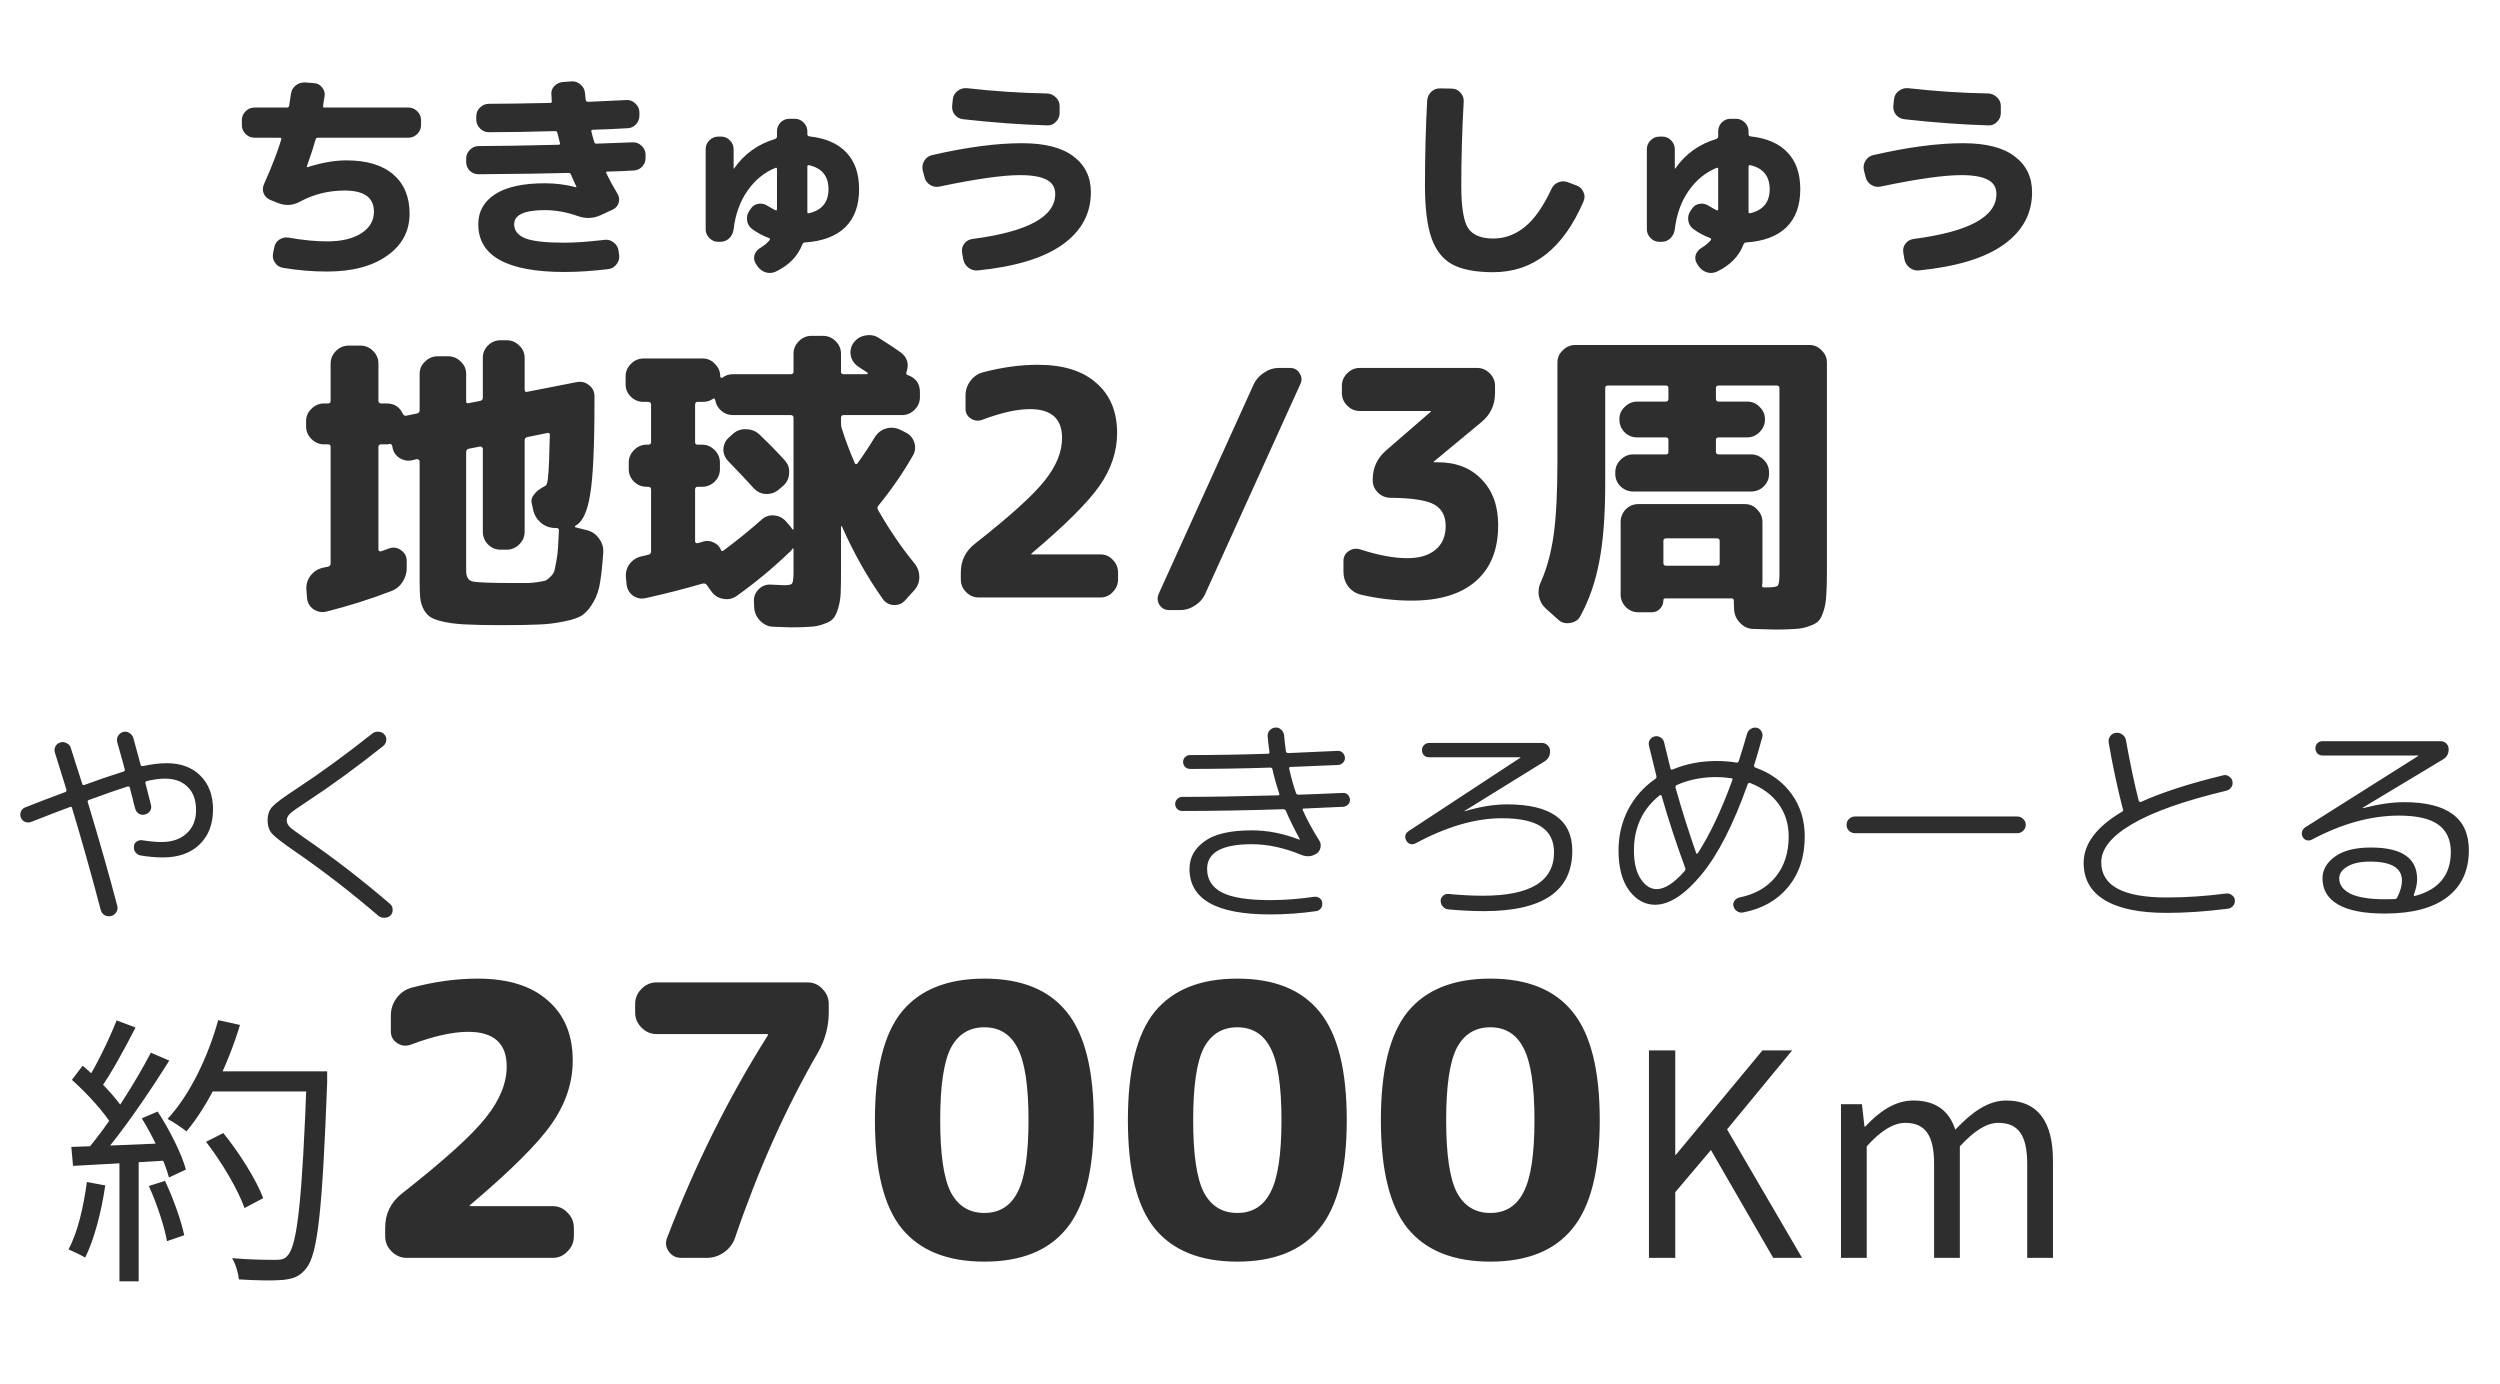 <svg width="159" height="88" viewBox="0 0 159 88" fill="none" xmlns="http://www.w3.org/2000/svg">
<path d="M20.608 28.26C20.301 28.26 20.035 28.147 19.808 27.92C19.581 27.693 19.468 27.427 19.468 27.12V26.78C19.468 26.473 19.581 26.213 19.808 26C20.035 25.773 20.301 25.66 20.608 25.66H20.868C20.975 25.66 21.028 25.6 21.028 25.48V23.12C21.028 22.813 21.141 22.547 21.368 22.32C21.595 22.093 21.861 21.98 22.168 21.98H22.928C23.235 21.98 23.501 22.093 23.728 22.32C23.955 22.547 24.068 22.813 24.068 23.12V25.48C24.068 25.6 24.128 25.66 24.248 25.66H24.588C25.068 25.66 25.408 25.873 25.608 26.3C25.661 26.407 25.735 26.453 25.828 26.44L26.508 26.3C26.628 26.273 26.688 26.207 26.688 26.1V23.78C26.688 23.473 26.801 23.213 27.028 23C27.255 22.773 27.521 22.66 27.828 22.66H28.508C28.815 22.66 29.081 22.773 29.308 23C29.535 23.213 29.648 23.473 29.648 23.78V25.52C29.648 25.627 29.701 25.667 29.808 25.64L30.528 25.5C30.648 25.473 30.708 25.407 30.708 25.3V22.76C30.708 22.453 30.815 22.193 31.028 21.98C31.255 21.753 31.521 21.64 31.828 21.64H32.228C32.535 21.64 32.801 21.753 33.028 21.98C33.255 22.193 33.368 22.453 33.368 22.76V24.78C33.368 24.9 33.421 24.947 33.528 24.92L36.688 24.3C36.981 24.247 37.241 24.313 37.468 24.5C37.695 24.673 37.808 24.907 37.808 25.2V25.64C37.808 28.453 37.715 30.4 37.528 31.48C37.355 32.56 37.041 33.213 36.588 33.44C36.575 33.453 36.568 33.473 36.568 33.5C36.568 33.513 36.581 33.527 36.608 33.54L37.328 33.72C37.648 33.8 37.901 33.973 38.088 34.24C38.288 34.493 38.381 34.787 38.368 35.12C38.315 35.907 38.248 36.54 38.168 37.02C38.101 37.487 37.961 37.907 37.748 38.28C37.535 38.653 37.308 38.927 37.068 39.1C36.841 39.273 36.448 39.413 35.888 39.52C35.328 39.64 34.775 39.707 34.228 39.72C33.681 39.747 32.881 39.76 31.828 39.76C30.975 39.76 30.295 39.747 29.788 39.72C29.281 39.707 28.815 39.66 28.388 39.58C27.975 39.5 27.668 39.407 27.468 39.3C27.281 39.207 27.115 39.04 26.968 38.8C26.835 38.56 26.755 38.307 26.728 38.04C26.701 37.787 26.688 37.427 26.688 36.96V29.34C26.688 29.3 26.668 29.267 26.628 29.24C26.588 29.2 26.548 29.187 26.508 29.2L26.188 29.28C25.895 29.333 25.621 29.273 25.368 29.1C25.128 28.927 24.988 28.687 24.948 28.38C24.921 28.26 24.855 28.213 24.748 28.24C24.735 28.24 24.708 28.247 24.668 28.26C24.628 28.26 24.601 28.26 24.588 28.26H24.248C24.128 28.26 24.068 28.313 24.068 28.42V34.94C24.068 35.047 24.128 35.087 24.248 35.06C24.368 35.02 24.535 34.96 24.748 34.88C25.015 34.787 25.261 34.82 25.488 34.98C25.728 35.14 25.855 35.36 25.868 35.64V36.04C25.881 36.387 25.795 36.707 25.608 37C25.435 37.28 25.188 37.48 24.868 37.6C23.548 38.107 22.175 38.54 20.748 38.9C20.455 38.967 20.181 38.913 19.928 38.74C19.688 38.567 19.555 38.333 19.528 38.04L19.488 37.52C19.461 37.2 19.541 36.907 19.728 36.64C19.928 36.373 20.181 36.2 20.488 36.12C20.528 36.107 20.588 36.093 20.668 36.08C20.761 36.067 20.828 36.053 20.868 36.04C20.975 36.013 21.028 35.94 21.028 35.82V28.42C21.028 28.313 20.975 28.26 20.868 28.26H20.608ZM29.648 28.76V36.3C29.648 36.687 29.781 36.913 30.048 36.98C30.315 37.047 31.208 37.08 32.728 37.08C33.128 37.08 33.408 37.08 33.568 37.08C33.741 37.08 33.955 37.06 34.208 37.02C34.461 36.98 34.628 36.947 34.708 36.92C34.788 36.88 34.895 36.793 35.028 36.66C35.161 36.527 35.241 36.4 35.268 36.28C35.295 36.147 35.335 35.94 35.388 35.66C35.441 35.38 35.475 35.113 35.488 34.86C35.501 34.593 35.521 34.22 35.548 33.74C35.548 33.633 35.495 33.58 35.388 33.58H35.268C34.935 33.567 34.641 33.453 34.388 33.24C34.135 33.013 33.975 32.74 33.908 32.42L33.808 31.96C33.781 31.8 33.821 31.647 33.928 31.5C34.035 31.353 34.135 31.247 34.228 31.18C34.335 31.1 34.495 31 34.708 30.88C34.788 30.827 34.841 30.6 34.868 30.2C34.908 29.8 34.941 28.953 34.968 27.66C34.968 27.553 34.915 27.513 34.808 27.54L33.528 27.8C33.421 27.827 33.368 27.893 33.368 28V33.82C33.368 34.127 33.255 34.393 33.028 34.62C32.801 34.847 32.535 34.96 32.228 34.96H31.828C31.521 34.96 31.255 34.847 31.028 34.62C30.815 34.393 30.708 34.127 30.708 33.82V28.54C30.708 28.5 30.688 28.467 30.648 28.44C30.608 28.4 30.568 28.387 30.528 28.4L29.808 28.54C29.701 28.567 29.648 28.64 29.648 28.76ZM40.928 25.56C40.621 25.56 40.355 25.453 40.128 25.24C39.901 25.013 39.788 24.747 39.788 24.44V23.94C39.788 23.633 39.901 23.367 40.128 23.14C40.355 22.913 40.621 22.8 40.928 22.8H44.688C44.995 22.8 45.255 22.913 45.468 23.14C45.695 23.367 45.808 23.633 45.808 23.94C45.808 23.967 45.821 23.993 45.848 24.02C45.888 24.033 45.921 24.033 45.948 24.02C46.135 23.873 46.355 23.8 46.608 23.8H50.288C50.408 23.8 50.468 23.747 50.468 23.64V22.5C50.468 22.193 50.581 21.927 50.808 21.7C51.035 21.473 51.301 21.36 51.608 21.36H52.348C52.655 21.36 52.921 21.473 53.148 21.7C53.375 21.927 53.488 22.193 53.488 22.5V23.64C53.488 23.747 53.541 23.8 53.648 23.8H55.128C55.155 23.8 55.175 23.787 55.188 23.76C55.201 23.733 55.195 23.713 55.168 23.7C54.955 23.553 54.761 23.427 54.588 23.32C54.335 23.147 54.175 22.913 54.108 22.62C54.055 22.313 54.115 22.04 54.288 21.8C54.475 21.547 54.721 21.393 55.028 21.34C55.348 21.273 55.641 21.327 55.908 21.5C56.561 21.913 57.015 22.213 57.268 22.4C57.708 22.72 57.835 23.147 57.648 23.68C57.621 23.773 57.655 23.833 57.748 23.86C58.255 24.047 58.508 24.407 58.508 24.94V25.26C58.508 25.567 58.395 25.833 58.168 26.06C57.941 26.287 57.675 26.4 57.368 26.4H53.648C53.541 26.4 53.488 26.46 53.488 26.58V26.9C53.488 27.047 53.501 27.153 53.528 27.22C53.755 27.953 54.035 28.7 54.368 29.46C54.381 29.487 54.401 29.507 54.428 29.52C54.468 29.52 54.501 29.507 54.528 29.48C54.915 28.947 55.281 28.393 55.628 27.82C55.801 27.54 56.035 27.353 56.328 27.26C56.635 27.167 56.935 27.187 57.228 27.32L57.588 27.5C57.868 27.633 58.055 27.847 58.148 28.14C58.241 28.42 58.215 28.693 58.068 28.96C57.455 30.04 56.715 31.113 55.848 32.18C55.795 32.247 55.795 32.333 55.848 32.44C56.581 33.72 57.355 34.853 58.168 35.84C58.368 36.093 58.468 36.38 58.468 36.7C58.468 37.02 58.361 37.3 58.148 37.54L57.588 38.16C57.388 38.387 57.141 38.493 56.848 38.48C56.555 38.467 56.321 38.34 56.148 38.1C55.148 36.687 54.281 35.147 53.548 33.48C53.535 33.467 53.521 33.46 53.508 33.46C53.495 33.46 53.488 33.473 53.488 33.5V36.26C53.488 36.873 53.481 37.353 53.468 37.7C53.455 38.047 53.401 38.373 53.308 38.68C53.215 39 53.108 39.22 52.988 39.34C52.881 39.473 52.688 39.587 52.408 39.68C52.141 39.787 51.855 39.847 51.548 39.86C51.241 39.887 50.815 39.9 50.268 39.9C50.201 39.9 49.835 39.887 49.168 39.86C48.848 39.847 48.575 39.72 48.348 39.48C48.121 39.253 47.995 38.98 47.968 38.66L47.948 38.24C47.935 37.947 48.035 37.693 48.248 37.48C48.461 37.267 48.715 37.167 49.008 37.18C49.541 37.207 49.821 37.22 49.848 37.22C50.141 37.22 50.315 37.187 50.368 37.12C50.435 37.04 50.468 36.8 50.468 36.4V34.92C50.468 34.893 50.455 34.88 50.428 34.88C50.415 34.88 50.401 34.887 50.388 34.9C50.348 34.993 50.288 35.067 50.208 35.12C49.155 36.133 48.028 37.067 46.828 37.92C46.561 38.093 46.275 38.147 45.968 38.08C45.675 38.027 45.435 37.873 45.248 37.62L44.948 37.2C44.895 37.12 44.801 37.093 44.668 37.12C43.575 37.44 42.375 37.747 41.068 38.04C40.775 38.107 40.501 38.053 40.248 37.88C40.008 37.693 39.875 37.447 39.848 37.14L39.808 36.72C39.781 36.4 39.861 36.113 40.048 35.86C40.248 35.607 40.501 35.447 40.808 35.38C40.901 35.367 41.041 35.333 41.228 35.28C41.348 35.253 41.408 35.187 41.408 35.08V31.14C41.408 31.02 41.348 30.96 41.228 30.96H41.128C40.821 30.96 40.555 30.853 40.328 30.64C40.101 30.413 39.988 30.147 39.988 29.84V29.42C39.988 29.113 40.101 28.847 40.328 28.62C40.555 28.393 40.821 28.28 41.128 28.28H41.228C41.348 28.28 41.408 28.227 41.408 28.12V25.74C41.408 25.62 41.348 25.56 41.228 25.56H40.928ZM44.208 31.14V34.4C44.208 34.52 44.261 34.567 44.368 34.54C44.408 34.527 44.468 34.513 44.548 34.5C44.628 34.473 44.688 34.453 44.728 34.44C44.955 34.373 45.175 34.393 45.388 34.5C45.601 34.593 45.755 34.747 45.848 34.96C45.875 35.053 45.928 35.073 46.008 35.02C46.901 34.353 47.708 33.7 48.428 33.06C48.655 32.847 48.921 32.753 49.228 32.78C49.535 32.807 49.788 32.933 49.988 33.16L50.268 33.48L50.388 33.66C50.401 33.673 50.415 33.68 50.428 33.68C50.455 33.68 50.468 33.667 50.468 33.64V26.58C50.468 26.46 50.408 26.4 50.288 26.4H46.608C46.328 26.4 46.081 26.307 45.868 26.12C45.655 25.933 45.528 25.707 45.488 25.44C45.461 25.347 45.415 25.32 45.348 25.36C45.175 25.493 44.955 25.56 44.688 25.56H44.368C44.261 25.56 44.208 25.62 44.208 25.74V28.12C44.208 28.227 44.261 28.28 44.368 28.28H44.648C44.955 28.28 45.221 28.393 45.448 28.62C45.675 28.847 45.788 29.113 45.788 29.42V29.84C45.788 30.147 45.675 30.413 45.448 30.64C45.221 30.853 44.955 30.96 44.648 30.96H44.368C44.261 30.96 44.208 31.02 44.208 31.14ZM47.908 31.02C47.575 30.647 47.041 30.08 46.308 29.32C46.095 29.093 45.995 28.833 46.008 28.54C46.035 28.233 46.161 27.987 46.388 27.8L46.628 27.58C46.881 27.367 47.168 27.273 47.488 27.3C47.821 27.313 48.101 27.433 48.328 27.66C48.981 28.287 49.508 28.827 49.908 29.28C50.121 29.507 50.215 29.78 50.188 30.1C50.175 30.42 50.048 30.687 49.808 30.9L49.528 31.14C49.288 31.34 49.008 31.433 48.688 31.42C48.381 31.393 48.121 31.26 47.908 31.02ZM62.248 38C61.941 38 61.675 37.887 61.448 37.66C61.221 37.433 61.108 37.167 61.108 36.86V36.4C61.108 35.653 61.408 35.047 62.008 34.58C64.248 32.82 65.728 31.48 66.448 30.56C67.181 29.64 67.548 28.74 67.548 27.86C67.548 26.633 66.868 26.02 65.508 26.02C64.681 26.02 63.668 26.247 62.468 26.7C62.215 26.793 61.975 26.767 61.748 26.62C61.521 26.473 61.408 26.267 61.408 26V25.16C61.408 24.813 61.508 24.507 61.708 24.24C61.908 23.96 62.175 23.773 62.508 23.68C63.721 23.36 64.888 23.2 66.008 23.2C67.621 23.2 68.861 23.587 69.728 24.36C70.608 25.12 71.048 26.18 71.048 27.54C71.048 28.713 70.675 29.833 69.928 30.9C69.195 31.953 67.755 33.387 65.608 35.2C65.595 35.213 65.588 35.227 65.588 35.24C65.588 35.253 65.595 35.26 65.608 35.26H69.988C70.295 35.26 70.555 35.373 70.768 35.6C70.995 35.827 71.108 36.093 71.108 36.4V36.86C71.108 37.167 70.995 37.433 70.768 37.66C70.555 37.887 70.295 38 69.988 38H62.248ZM74.356 38.8C74.089 38.8 73.882 38.687 73.736 38.46C73.603 38.233 73.589 38 73.696 37.76L79.736 24.44C79.882 24.133 80.103 23.887 80.396 23.7C80.689 23.5 81.002 23.4 81.336 23.4H82.036C82.316 23.4 82.522 23.513 82.656 23.74C82.802 23.967 82.816 24.2 82.696 24.44L76.656 37.76C76.522 38.067 76.309 38.313 76.016 38.5C75.722 38.7 75.403 38.8 75.056 38.8H74.356ZM86.484 26.14C86.177 26.14 85.911 26.027 85.684 25.8C85.457 25.573 85.344 25.307 85.344 25V24.54C85.344 24.233 85.457 23.967 85.684 23.74C85.911 23.513 86.177 23.4 86.484 23.4H93.944C94.251 23.4 94.517 23.513 94.744 23.74C94.971 23.967 95.084 24.233 95.084 24.54V25C95.084 25.76 94.791 26.38 94.204 26.86L91.184 29.36V29.38C91.184 29.393 91.191 29.4 91.204 29.4H91.444C92.604 29.4 93.531 29.76 94.224 30.48C94.931 31.2 95.284 32.173 95.284 33.4C95.284 34.947 94.811 36.133 93.864 36.96C92.918 37.787 91.558 38.2 89.784 38.2C88.718 38.2 87.638 38.073 86.544 37.82C86.224 37.74 85.957 37.567 85.744 37.3C85.544 37.02 85.444 36.707 85.444 36.36V35.68C85.444 35.413 85.551 35.207 85.764 35.06C85.991 34.9 86.237 34.86 86.504 34.94C87.651 35.313 88.651 35.5 89.504 35.5C90.278 35.5 90.877 35.32 91.304 34.96C91.731 34.6 91.944 34.1 91.944 33.46C91.944 32.807 91.698 32.347 91.204 32.08C90.711 31.813 89.791 31.673 88.444 31.66C88.138 31.66 87.871 31.553 87.644 31.34C87.418 31.113 87.304 30.847 87.304 30.54V30.5C87.304 29.753 87.591 29.133 88.164 28.64L91.004 26.18V26.16C91.004 26.147 90.998 26.14 90.984 26.14H86.484ZM99.092 39.4L98.332 38.72C98.092 38.507 97.939 38.24 97.872 37.92C97.819 37.587 97.865 37.273 98.012 36.98C98.385 36.14 98.652 35.153 98.812 34.02C98.972 32.887 99.052 31.327 99.052 29.34V23.06C99.052 22.753 99.165 22.493 99.392 22.28C99.619 22.053 99.885 21.94 100.192 21.94H115.072C115.379 21.94 115.639 22.053 115.852 22.28C116.079 22.493 116.192 22.753 116.192 23.06V36.4C116.192 37.013 116.179 37.493 116.152 37.84C116.139 38.187 116.085 38.513 115.992 38.82C115.899 39.127 115.792 39.347 115.672 39.48C115.552 39.613 115.352 39.727 115.072 39.82C114.792 39.927 114.492 39.987 114.172 40C113.865 40.027 113.432 40.04 112.872 40.04C112.752 40.04 112.292 40.027 111.492 40C111.172 39.987 110.899 39.86 110.672 39.62C110.445 39.393 110.319 39.12 110.292 38.8L110.272 38.4V38.22C110.272 38.113 110.225 38.06 110.132 38.06H105.912C105.832 38.06 105.792 38.1 105.792 38.18C105.792 38.393 105.719 38.573 105.572 38.72C105.439 38.867 105.265 38.94 105.052 38.94H104.192C103.885 38.94 103.619 38.827 103.392 38.6C103.179 38.373 103.072 38.107 103.072 37.8V33.2C103.072 32.893 103.179 32.627 103.392 32.4C103.619 32.173 103.885 32.06 104.192 32.06H110.972C111.279 32.06 111.539 32.173 111.752 32.4C111.979 32.627 112.092 32.893 112.092 33.2V36.94C112.092 37.06 112.085 37.147 112.072 37.2C112.045 37.307 112.085 37.36 112.192 37.36H112.352C112.739 37.36 112.972 37.327 113.052 37.26C113.132 37.18 113.172 36.947 113.172 36.56V24.68C113.172 24.573 113.112 24.52 112.992 24.52H109.312C109.192 24.52 109.132 24.573 109.132 24.68V25.36C109.132 25.48 109.192 25.54 109.312 25.54H111.112C111.432 25.54 111.699 25.653 111.912 25.88C112.139 26.093 112.252 26.36 112.252 26.68C112.252 26.987 112.139 27.253 111.912 27.48C111.685 27.707 111.419 27.82 111.112 27.82H109.312C109.192 27.82 109.132 27.873 109.132 27.98V28.74C109.132 28.847 109.192 28.9 109.312 28.9H111.372C111.679 28.9 111.945 29.013 112.172 29.24C112.399 29.467 112.512 29.733 112.512 30.04V30.14C112.512 30.447 112.399 30.713 112.172 30.94C111.945 31.153 111.679 31.26 111.372 31.26H103.872C103.565 31.26 103.299 31.153 103.072 30.94C102.845 30.713 102.732 30.447 102.732 30.14V30.04C102.732 29.733 102.845 29.467 103.072 29.24C103.299 29.013 103.565 28.9 103.872 28.9H105.952C106.059 28.9 106.112 28.847 106.112 28.74V27.98C106.112 27.873 106.059 27.82 105.952 27.82H104.132C103.812 27.82 103.539 27.707 103.312 27.48C103.099 27.253 102.992 26.98 102.992 26.66C102.992 26.353 103.105 26.093 103.332 25.88C103.559 25.653 103.825 25.54 104.132 25.54H105.952C106.059 25.54 106.112 25.48 106.112 25.36V24.68C106.112 24.573 106.059 24.52 105.952 24.52H102.252C102.145 24.52 102.092 24.573 102.092 24.68V30.76C102.092 32.773 101.965 34.427 101.712 35.72C101.472 37 101.072 38.153 100.512 39.18C100.379 39.433 100.159 39.58 99.852 39.62C99.559 39.673 99.305 39.6 99.092 39.4ZM109.372 35.82V34.4C109.372 34.293 109.312 34.24 109.192 34.24H105.972C105.852 34.24 105.792 34.293 105.792 34.4V35.82C105.792 35.927 105.852 35.98 105.972 35.98H109.192C109.312 35.98 109.372 35.927 109.372 35.82Z" fill="#2E2E2E"/>
<path d="M13.104 72.62L14.202 72.062C15.228 73.322 16.308 75.05 16.74 76.202L15.552 76.832C15.156 75.698 14.112 73.916 13.104 72.62ZM13.212 68.138H20.052V69.416H13.212V68.138ZM19.512 68.138H20.808C20.808 68.138 20.808 68.66 20.808 68.84C20.502 76.958 20.214 79.766 19.476 80.666C19.062 81.188 18.666 81.332 17.982 81.404C17.37 81.458 16.272 81.44 15.192 81.368C15.156 80.972 14.994 80.396 14.76 80.018C15.948 80.126 17.064 80.126 17.514 80.126C17.874 80.126 18.108 80.09 18.288 79.856C18.918 79.208 19.224 76.22 19.512 68.444V68.138ZM13.878 64.88L15.264 65.186C14.472 67.796 13.23 70.316 11.862 71.954C11.592 71.738 10.998 71.342 10.656 71.162C12.06 69.65 13.212 67.274 13.878 64.88ZM7.416 64.898L8.622 65.348C7.938 66.68 7.074 68.282 6.372 69.254L5.436 68.858C6.12 67.814 6.948 66.086 7.416 64.898ZM9.594 66.95L10.764 67.454C9.504 69.47 7.74 72.062 6.372 73.61L5.508 73.16C6.894 71.558 8.604 68.858 9.594 66.95ZM4.572 68.678L5.256 67.778C6.264 68.624 7.398 69.812 7.884 70.604L7.164 71.63C6.678 70.784 5.544 69.542 4.572 68.678ZM9.018 71.126L10.026 70.694C10.782 71.846 11.556 73.394 11.826 74.384L10.746 74.888C10.476 73.88 9.756 72.314 9.018 71.126ZM4.536 72.944C6.156 72.89 8.55 72.8 10.926 72.692V73.79C8.64 73.934 6.354 74.06 4.644 74.15L4.536 72.944ZM9.468 75.428L10.494 75.104C11.016 76.202 11.52 77.624 11.718 78.56L10.62 78.938C10.458 78.002 9.972 76.544 9.468 75.428ZM5.526 75.176L6.696 75.392C6.444 77.084 5.994 78.83 5.418 79.982C5.184 79.838 4.644 79.586 4.356 79.46C4.95 78.362 5.31 76.76 5.526 75.176ZM7.596 73.466H8.82V81.494H7.596V73.466ZM25.866 80C25.498 80 25.178 79.864 24.906 79.592C24.634 79.32 24.498 79 24.498 78.632V78.08C24.498 77.184 24.858 76.456 25.578 75.896C28.266 73.784 30.042 72.176 30.906 71.072C31.786 69.968 32.226 68.888 32.226 67.832C32.226 66.36 31.41 65.624 29.778 65.624C28.786 65.624 27.57 65.896 26.13 66.44C25.826 66.552 25.538 66.52 25.266 66.344C24.994 66.168 24.858 65.92 24.858 65.6V64.592C24.858 64.176 24.978 63.808 25.218 63.488C25.458 63.152 25.778 62.928 26.178 62.816C27.634 62.432 29.034 62.24 30.378 62.24C32.314 62.24 33.802 62.704 34.842 63.632C35.898 64.544 36.426 65.816 36.426 67.448C36.426 68.856 35.978 70.2 35.082 71.48C34.202 72.744 32.474 74.464 29.898 76.64C29.882 76.656 29.874 76.672 29.874 76.688C29.874 76.704 29.882 76.712 29.898 76.712H35.154C35.522 76.712 35.834 76.848 36.09 77.12C36.362 77.392 36.498 77.712 36.498 78.08V78.632C36.498 79 36.362 79.32 36.09 79.592C35.834 79.864 35.522 80 35.154 80H25.866ZM41.764 65.768C41.395 65.768 41.075 65.632 40.803 65.36C40.532 65.088 40.395 64.768 40.395 64.4V63.848C40.395 63.48 40.532 63.16 40.803 62.888C41.075 62.616 41.395 62.48 41.764 62.48H51.364C51.731 62.48 52.044 62.616 52.3 62.888C52.572 63.16 52.708 63.48 52.708 63.848V64.4C52.708 65.28 52.483 66.12 52.035 66.92C49.987 70.456 48.227 74.384 46.755 78.704C46.627 79.088 46.396 79.4 46.06 79.64C45.724 79.88 45.356 80 44.956 80H43.324C42.987 80 42.724 79.864 42.532 79.592C42.34 79.32 42.307 79.024 42.435 78.704C44.212 74.08 46.331 69.816 48.795 65.912C48.828 65.88 48.843 65.848 48.843 65.816C48.843 65.784 48.828 65.768 48.795 65.768H41.764ZM64.717 66.656C64.269 65.776 63.565 65.336 62.605 65.336C61.645 65.336 60.933 65.776 60.469 66.656C60.021 67.536 59.797 69.064 59.797 71.24C59.797 73.416 60.021 74.944 60.469 75.824C60.933 76.704 61.645 77.144 62.605 77.144C63.565 77.144 64.269 76.704 64.717 75.824C65.181 74.944 65.413 73.416 65.413 71.24C65.413 69.064 65.181 67.536 64.717 66.656ZM67.837 78.128C66.701 79.536 64.957 80.24 62.605 80.24C60.253 80.24 58.501 79.536 57.349 78.128C56.213 76.72 55.645 74.424 55.645 71.24C55.645 68.056 56.213 65.76 57.349 64.352C58.501 62.944 60.253 62.24 62.605 62.24C64.957 62.24 66.701 62.944 67.837 64.352C68.989 65.76 69.565 68.056 69.565 71.24C69.565 74.424 68.989 76.72 67.837 78.128ZM80.806 66.656C80.358 65.776 79.654 65.336 78.694 65.336C77.734 65.336 77.022 65.776 76.558 66.656C76.11 67.536 75.886 69.064 75.886 71.24C75.886 73.416 76.11 74.944 76.558 75.824C77.022 76.704 77.734 77.144 78.694 77.144C79.654 77.144 80.358 76.704 80.806 75.824C81.27 74.944 81.502 73.416 81.502 71.24C81.502 69.064 81.27 67.536 80.806 66.656ZM83.926 78.128C82.79 79.536 81.046 80.24 78.694 80.24C76.342 80.24 74.59 79.536 73.438 78.128C72.302 76.72 71.734 74.424 71.734 71.24C71.734 68.056 72.302 65.76 73.438 64.352C74.59 62.944 76.342 62.24 78.694 62.24C81.046 62.24 82.79 62.944 83.926 64.352C85.078 65.76 85.654 68.056 85.654 71.24C85.654 74.424 85.078 76.72 83.926 78.128ZM96.896 66.656C96.448 65.776 95.744 65.336 94.784 65.336C93.824 65.336 93.112 65.776 92.648 66.656C92.2 67.536 91.976 69.064 91.976 71.24C91.976 73.416 92.2 74.944 92.648 75.824C93.112 76.704 93.824 77.144 94.784 77.144C95.744 77.144 96.448 76.704 96.896 75.824C97.36 74.944 97.592 73.416 97.592 71.24C97.592 69.064 97.36 67.536 96.896 66.656ZM100.016 78.128C98.88 79.536 97.136 80.24 94.784 80.24C92.432 80.24 90.68 79.536 89.528 78.128C88.392 76.72 87.824 74.424 87.824 71.24C87.824 68.056 88.392 65.76 89.528 64.352C90.68 62.944 92.432 62.24 94.784 62.24C97.136 62.24 98.88 62.944 100.016 64.352C101.168 65.76 101.744 68.056 101.744 71.24C101.744 74.424 101.168 76.72 100.016 78.128ZM104.873 80V66.806H106.547V73.448H106.583L112.091 66.806H113.981L109.841 71.828L114.611 80H112.775L108.815 73.142L106.547 75.824V80H104.873ZM117.086 80V70.226H118.418L118.58 71.648H118.634C119.48 70.73 120.506 69.992 121.676 69.992C123.17 69.992 123.98 70.694 124.358 71.846C125.384 70.766 126.41 69.992 127.598 69.992C129.596 69.992 130.568 71.324 130.568 73.808V80H128.93V74.024C128.93 72.188 128.354 71.414 127.094 71.414C126.338 71.414 125.564 71.918 124.646 72.908V80H123.008V74.024C123.008 72.188 122.432 71.414 121.172 71.414C120.434 71.414 119.606 71.918 118.724 72.908V80H117.086Z" fill="#2E2E2E"/>
<path d="M94.968 17.312C93.857 17.312 92.994 17.149 92.378 16.822C91.771 16.495 91.328 15.94 91.048 15.156C90.768 14.363 90.628 13.247 90.628 11.81C90.628 9.915 90.675 8.109 90.768 6.392C90.787 6.168 90.875 5.981 91.034 5.832C91.193 5.683 91.384 5.613 91.608 5.622L92.35 5.636C92.565 5.645 92.742 5.729 92.882 5.888C93.031 6.047 93.101 6.233 93.092 6.448C92.989 8.277 92.938 10.065 92.938 11.81C92.938 13.163 93.083 14.064 93.372 14.512C93.671 14.951 94.203 15.17 94.968 15.17C95.705 15.17 96.377 14.923 96.984 14.428C97.591 13.933 98.151 13.135 98.664 12.034C98.757 11.829 98.902 11.684 99.098 11.6C99.303 11.516 99.509 11.511 99.714 11.586L100.26 11.796C100.475 11.871 100.624 12.011 100.708 12.216C100.801 12.412 100.801 12.613 100.708 12.818C99.42 15.814 97.507 17.312 94.968 17.312ZM111.32 13.56C112.141 13.364 112.552 12.855 112.552 12.034C112.552 11.213 112.146 10.704 111.334 10.508C111.25 10.489 111.208 10.517 111.208 10.592V13.35V13.476C111.208 13.551 111.245 13.579 111.32 13.56ZM105.538 15.38C105.323 15.38 105.137 15.301 104.978 15.142C104.819 14.983 104.74 14.797 104.74 14.582V9.486C104.74 9.271 104.819 9.085 104.978 8.926C105.137 8.767 105.323 8.688 105.538 8.688H105.734C105.949 8.688 106.131 8.767 106.28 8.926C106.439 9.085 106.518 9.271 106.518 9.486V10.718L106.532 10.732L106.546 10.718C107.19 9.794 108.058 9.169 109.15 8.842C109.234 8.805 109.276 8.753 109.276 8.688V8.352C109.276 8.137 109.351 7.951 109.5 7.792C109.659 7.633 109.845 7.554 110.06 7.554H110.41C110.625 7.554 110.811 7.633 110.97 7.792C111.129 7.951 111.208 8.137 111.208 8.352V8.548C111.208 8.613 111.25 8.655 111.334 8.674C112.37 8.786 113.154 9.127 113.686 9.696C114.227 10.256 114.498 11.035 114.498 12.034C114.498 13.07 114.204 13.877 113.616 14.456C113.028 15.025 112.169 15.347 111.04 15.422C110.975 15.422 110.923 15.464 110.886 15.548C110.597 16.304 110.027 16.883 109.178 17.284C108.963 17.377 108.749 17.387 108.534 17.312C108.319 17.237 108.147 17.102 108.016 16.906L107.918 16.752C107.815 16.575 107.792 16.393 107.848 16.206C107.913 16.019 108.039 15.87 108.226 15.758C108.45 15.627 108.641 15.469 108.8 15.282C108.847 15.217 108.837 15.17 108.772 15.142C108.371 14.993 108.007 14.797 107.68 14.554C107.503 14.414 107.4 14.232 107.372 14.008C107.344 13.775 107.4 13.565 107.54 13.378L107.624 13.252C107.745 13.084 107.909 12.986 108.114 12.958C108.319 12.93 108.511 12.977 108.688 13.098C108.875 13.21 109.033 13.299 109.164 13.364C109.239 13.401 109.276 13.378 109.276 13.294V10.746C109.276 10.681 109.243 10.657 109.178 10.676C108.469 10.965 107.876 11.451 107.4 12.132C106.924 12.813 106.63 13.63 106.518 14.582C106.49 14.806 106.397 14.997 106.238 15.156C106.079 15.305 105.893 15.38 105.678 15.38H105.538ZM118.656 11.264L118.544 10.83C118.497 10.615 118.53 10.415 118.642 10.228C118.763 10.032 118.931 9.911 119.146 9.864C121.33 9.36 123.234 9.108 124.858 9.108C126.314 9.108 127.406 9.388 128.134 9.948C128.871 10.499 129.24 11.259 129.24 12.23C129.24 13.583 128.643 14.689 127.448 15.548C126.253 16.407 124.452 16.957 122.044 17.2C121.82 17.219 121.619 17.158 121.442 17.018C121.274 16.887 121.167 16.71 121.12 16.486L121.05 16.066C121.013 15.851 121.059 15.66 121.19 15.492C121.321 15.324 121.493 15.226 121.708 15.198C125.217 14.741 126.972 13.789 126.972 12.342C126.972 11.922 126.79 11.619 126.426 11.432C126.062 11.236 125.497 11.138 124.732 11.138C123.631 11.138 121.923 11.381 119.608 11.866C119.393 11.913 119.193 11.875 119.006 11.754C118.819 11.633 118.703 11.469 118.656 11.264ZM121.358 5.608C123.094 5.804 124.793 5.916 126.454 5.944C126.669 5.953 126.855 6.037 127.014 6.196C127.173 6.345 127.252 6.527 127.252 6.742V7.19C127.252 7.405 127.173 7.591 127.014 7.75C126.865 7.909 126.683 7.983 126.468 7.974C124.797 7.927 123.01 7.797 121.106 7.582C120.891 7.554 120.714 7.456 120.574 7.288C120.443 7.111 120.392 6.915 120.42 6.7L120.462 6.294C120.49 6.079 120.593 5.907 120.77 5.776C120.947 5.645 121.143 5.589 121.358 5.608Z" fill="#2E2E2E"/>
<path d="M75.19 51.578C75.069 51.578 74.961 51.536 74.868 51.452C74.784 51.359 74.742 51.251 74.742 51.13C74.742 51.009 74.784 50.906 74.868 50.822C74.961 50.729 75.069 50.682 75.19 50.682C76.861 50.682 78.891 50.649 81.28 50.584C81.355 50.584 81.383 50.551 81.364 50.486C81.159 49.861 81.014 49.343 80.93 48.932C80.911 48.857 80.865 48.82 80.79 48.82C79.054 48.876 77.355 48.904 75.694 48.904C75.573 48.904 75.465 48.862 75.372 48.778C75.288 48.694 75.246 48.587 75.246 48.456C75.246 48.335 75.288 48.232 75.372 48.148C75.465 48.064 75.573 48.022 75.694 48.022C77.309 48.022 78.956 47.994 80.636 47.938C80.72 47.938 80.753 47.896 80.734 47.812C80.678 47.401 80.641 47.07 80.622 46.818C80.613 46.678 80.655 46.557 80.748 46.454C80.851 46.342 80.972 46.281 81.112 46.272C81.261 46.263 81.387 46.309 81.49 46.412C81.593 46.505 81.653 46.627 81.672 46.776C81.691 47.037 81.728 47.373 81.784 47.784C81.803 47.859 81.854 47.896 81.938 47.896C83.319 47.84 84.36 47.793 85.06 47.756C85.191 47.747 85.298 47.784 85.382 47.868C85.475 47.952 85.527 48.055 85.536 48.176C85.545 48.297 85.508 48.405 85.424 48.498C85.34 48.591 85.237 48.643 85.116 48.652L82.092 48.778C82.008 48.778 81.975 48.815 81.994 48.89C82.115 49.45 82.26 49.968 82.428 50.444C82.456 50.509 82.507 50.542 82.582 50.542C83.217 50.523 84.159 50.486 85.41 50.43C85.531 50.421 85.634 50.458 85.718 50.542C85.802 50.626 85.849 50.729 85.858 50.85C85.867 50.971 85.825 51.079 85.732 51.172C85.648 51.256 85.541 51.303 85.41 51.312C84.309 51.368 83.483 51.405 82.932 51.424C82.848 51.424 82.825 51.461 82.862 51.536C83.151 52.18 83.501 52.824 83.912 53.468C83.996 53.599 84.019 53.743 83.982 53.902C83.954 54.061 83.875 54.187 83.744 54.28C83.436 54.485 83.105 54.513 82.75 54.364C81.667 53.916 80.622 53.692 79.614 53.692C77.719 53.692 76.772 54.215 76.772 55.26C76.772 55.932 77.085 56.431 77.71 56.758C78.345 57.085 79.367 57.248 80.776 57.248C81.663 57.248 82.596 57.178 83.576 57.038C83.707 57.019 83.823 57.047 83.926 57.122C84.029 57.197 84.085 57.295 84.094 57.416C84.113 57.547 84.085 57.663 84.01 57.766C83.935 57.869 83.837 57.929 83.716 57.948C82.745 58.088 81.765 58.158 80.776 58.158C77.36 58.158 75.652 57.192 75.652 55.26C75.652 54.551 75.969 53.967 76.604 53.51C77.239 53.043 78.242 52.81 79.614 52.81C80.613 52.81 81.616 53.006 82.624 53.398H82.666V53.37C82.311 52.717 82.017 52.119 81.784 51.578C81.756 51.503 81.695 51.466 81.602 51.466C79.306 51.541 77.169 51.578 75.19 51.578ZM90.03 53.636C89.927 53.692 89.815 53.706 89.694 53.678C89.582 53.641 89.498 53.571 89.442 53.468C89.311 53.216 89.363 53.011 89.596 52.852L96.694 48.19C96.703 48.19 96.708 48.185 96.708 48.176L96.694 48.162H90.884C90.753 48.162 90.646 48.12 90.562 48.036C90.478 47.943 90.436 47.835 90.436 47.714C90.436 47.583 90.478 47.476 90.562 47.392C90.655 47.299 90.763 47.252 90.884 47.252H98.08C98.211 47.252 98.323 47.299 98.416 47.392C98.519 47.485 98.575 47.597 98.584 47.728C98.603 48.045 98.477 48.283 98.206 48.442L93.138 51.578V51.592H93.166C94.127 51.303 95.023 51.158 95.854 51.158C98.617 51.158 99.998 52.143 99.998 54.112C99.998 56.669 98.127 57.948 94.384 57.948C93.675 57.948 92.919 57.911 92.116 57.836C91.976 57.827 91.859 57.766 91.766 57.654C91.673 57.551 91.626 57.43 91.626 57.29C91.626 57.159 91.677 57.052 91.78 56.968C91.883 56.875 91.999 56.837 92.13 56.856C92.923 56.931 93.651 56.968 94.314 56.968C97.329 56.968 98.836 56.049 98.836 54.21C98.836 53.482 98.57 52.941 98.038 52.586C97.506 52.222 96.666 52.04 95.518 52.04C93.838 52.04 92.009 52.572 90.03 53.636ZM105.556 50.584C104.464 51.452 103.918 52.623 103.918 54.098C103.918 54.863 104.063 55.465 104.352 55.904C104.641 56.333 104.977 56.548 105.36 56.548C105.883 56.548 106.48 56.161 107.152 55.386C107.199 55.321 107.208 55.26 107.18 55.204V55.19C107.171 55.181 107.166 55.171 107.166 55.162C106.606 53.641 106.111 52.129 105.682 50.626C105.673 50.598 105.654 50.579 105.626 50.57C105.598 50.561 105.575 50.565 105.556 50.584ZM109.14 49.422C108.235 49.422 107.404 49.59 106.648 49.926C106.573 49.963 106.545 50.019 106.564 50.094C106.965 51.522 107.404 52.913 107.88 54.266C107.889 54.285 107.903 54.294 107.922 54.294C107.95 54.294 107.969 54.285 107.978 54.266C108.753 53.071 109.485 51.522 110.176 49.618C110.213 49.553 110.185 49.511 110.092 49.492C109.747 49.445 109.429 49.422 109.14 49.422ZM105.262 57.542C104.618 57.542 104.067 57.239 103.61 56.632C103.162 56.016 102.938 55.171 102.938 54.098C102.938 53.155 103.139 52.292 103.54 51.508C103.951 50.715 104.525 50.061 105.262 49.548C105.337 49.501 105.365 49.436 105.346 49.352C105.215 48.839 105.057 48.19 104.87 47.406C104.842 47.275 104.865 47.154 104.94 47.042C105.015 46.93 105.117 46.86 105.248 46.832C105.379 46.804 105.5 46.827 105.612 46.902C105.733 46.977 105.808 47.079 105.836 47.21C105.901 47.49 106.037 48.045 106.242 48.876C106.261 48.951 106.312 48.969 106.396 48.932C107.255 48.577 108.169 48.4 109.14 48.4C109.616 48.4 110.045 48.433 110.428 48.498C110.503 48.517 110.554 48.489 110.582 48.414C110.806 47.714 110.983 47.131 111.114 46.664C111.151 46.533 111.231 46.431 111.352 46.356C111.473 46.281 111.599 46.258 111.73 46.286C111.861 46.314 111.959 46.389 112.024 46.51C112.099 46.631 112.117 46.757 112.08 46.888C111.893 47.569 111.721 48.162 111.562 48.666C111.543 48.731 111.571 48.783 111.646 48.82C112.635 49.175 113.405 49.739 113.956 50.514C114.507 51.279 114.782 52.175 114.782 53.202C114.782 54.481 114.432 55.549 113.732 56.408C113.032 57.257 112.075 57.799 110.862 58.032C110.722 58.06 110.591 58.032 110.47 57.948C110.358 57.873 110.283 57.766 110.246 57.626C110.218 57.505 110.241 57.393 110.316 57.29C110.391 57.178 110.493 57.108 110.624 57.08C111.613 56.884 112.383 56.445 112.934 55.764C113.485 55.083 113.76 54.229 113.76 53.202C113.76 52.409 113.545 51.718 113.116 51.13C112.687 50.542 112.085 50.099 111.31 49.8C111.245 49.772 111.193 49.795 111.156 49.87C110.241 52.446 109.257 54.369 108.202 55.638C107.147 56.907 106.167 57.542 105.262 57.542ZM117.988 52.992C117.839 52.992 117.708 52.941 117.596 52.838C117.493 52.735 117.442 52.609 117.442 52.46C117.442 52.311 117.493 52.185 117.596 52.082C117.708 51.979 117.839 51.928 117.988 51.928H128.292C128.441 51.928 128.567 51.979 128.67 52.082C128.782 52.185 128.838 52.311 128.838 52.46C128.838 52.609 128.782 52.735 128.67 52.838C128.567 52.941 128.441 52.992 128.292 52.992H117.988ZM137.798 58.06C136.071 58.06 134.76 57.789 133.864 57.248C132.968 56.707 132.52 55.918 132.52 54.882C132.52 53.669 133.337 52.581 134.97 51.62C135.035 51.592 135.049 51.531 135.012 51.438C135.012 51.429 135.012 51.424 135.012 51.424L134.998 51.396C134.662 50.089 134.368 48.708 134.116 47.252C134.088 47.093 134.116 46.953 134.2 46.832C134.293 46.701 134.415 46.627 134.564 46.608C134.723 46.589 134.863 46.627 134.984 46.72C135.105 46.804 135.18 46.921 135.208 47.07C135.469 48.526 135.74 49.809 136.02 50.92C136.029 50.948 136.048 50.971 136.076 50.99C136.104 51.009 136.132 51.013 136.16 51.004C137.495 50.397 139.24 49.833 141.396 49.31C141.527 49.273 141.648 49.296 141.76 49.38C141.881 49.455 141.956 49.557 141.984 49.688C142.012 49.828 141.989 49.954 141.914 50.066C141.839 50.178 141.732 50.253 141.592 50.29C138.932 50.925 136.939 51.629 135.614 52.404C134.298 53.169 133.64 53.981 133.64 54.84C133.64 56.333 135.026 57.08 137.798 57.08C139.011 57.08 140.271 56.996 141.578 56.828C141.709 56.809 141.83 56.842 141.942 56.926C142.063 57.01 142.129 57.117 142.138 57.248C142.147 57.388 142.11 57.509 142.026 57.612C141.942 57.715 141.83 57.775 141.69 57.794C140.299 57.971 139.002 58.06 137.798 58.06ZM152.47 57.066C152.666 56.674 152.764 56.319 152.764 56.002C152.764 55.199 152.087 54.798 150.734 54.798C150.109 54.798 149.623 54.905 149.278 55.12C148.942 55.325 148.774 55.573 148.774 55.862C148.774 56.273 149.012 56.599 149.488 56.842C149.973 57.075 150.701 57.192 151.672 57.192C151.961 57.192 152.171 57.187 152.302 57.178C152.386 57.178 152.442 57.141 152.47 57.066ZM147.038 53.398C146.935 53.454 146.823 53.468 146.702 53.44C146.59 53.403 146.506 53.333 146.45 53.23C146.394 53.127 146.38 53.015 146.408 52.894C146.445 52.773 146.515 52.679 146.618 52.614L153.8 48.078C153.809 48.078 153.814 48.073 153.814 48.064L153.8 48.05H147.71C147.589 48.05 147.481 48.008 147.388 47.924C147.304 47.831 147.262 47.719 147.262 47.588C147.262 47.457 147.304 47.35 147.388 47.266C147.472 47.182 147.579 47.14 147.71 47.14H155.242C155.373 47.14 155.485 47.187 155.578 47.28C155.671 47.373 155.723 47.481 155.732 47.602C155.751 47.919 155.629 48.153 155.368 48.302L150.272 51.368V51.396H150.3C151.271 51.144 152.139 51.018 152.904 51.018C155.648 51.018 157.02 52.035 157.02 54.07C157.02 55.367 156.558 56.366 155.634 57.066C154.719 57.757 153.399 58.102 151.672 58.102C150.356 58.102 149.367 57.911 148.704 57.528C148.041 57.145 147.71 56.59 147.71 55.862C147.71 55.321 147.976 54.859 148.508 54.476C149.04 54.093 149.801 53.902 150.79 53.902C152.75 53.902 153.73 54.574 153.73 55.918C153.73 56.207 153.66 56.534 153.52 56.898C153.511 56.917 153.515 56.94 153.534 56.968C153.553 56.987 153.571 56.991 153.59 56.982C155.111 56.581 155.872 55.647 155.872 54.182C155.872 53.407 155.606 52.829 155.074 52.446C154.542 52.063 153.711 51.872 152.582 51.872C150.799 51.872 148.951 52.381 147.038 53.398Z" fill="#2E2E2E"/>
<path d="M1.97 52.278C1.839 52.325 1.709 52.32 1.578 52.264C1.457 52.208 1.373 52.119 1.326 51.998C1.279 51.867 1.279 51.741 1.326 51.62C1.382 51.489 1.471 51.401 1.592 51.354C2.367 51.046 3.221 50.719 4.154 50.374C4.219 50.346 4.243 50.295 4.224 50.22C3.953 49.343 3.711 48.563 3.496 47.882C3.449 47.742 3.459 47.607 3.524 47.476C3.589 47.345 3.692 47.261 3.832 47.224C3.972 47.177 4.107 47.191 4.238 47.266C4.378 47.331 4.467 47.434 4.504 47.574C4.588 47.826 4.709 48.209 4.868 48.722C5.027 49.226 5.148 49.604 5.232 49.856C5.251 49.921 5.293 49.945 5.358 49.926C6.133 49.637 6.963 49.352 7.85 49.072C7.925 49.053 7.953 49.002 7.934 48.918C7.878 48.703 7.794 48.4 7.682 48.008C7.57 47.616 7.495 47.35 7.458 47.21C7.421 47.07 7.435 46.939 7.5 46.818C7.575 46.687 7.682 46.599 7.822 46.552C7.962 46.515 8.093 46.533 8.214 46.608C8.345 46.683 8.433 46.79 8.48 46.93C8.583 47.303 8.737 47.873 8.942 48.638C8.961 48.713 9.012 48.741 9.096 48.722C9.647 48.601 10.151 48.54 10.608 48.54C11.504 48.54 12.218 48.806 12.75 49.338C13.282 49.87 13.548 50.584 13.548 51.48C13.548 52.423 13.259 53.169 12.68 53.72C12.111 54.261 11.341 54.532 10.37 54.532C9.903 54.532 9.423 54.49 8.928 54.406C8.797 54.378 8.69 54.308 8.606 54.196C8.531 54.084 8.503 53.958 8.522 53.818C8.531 53.687 8.587 53.589 8.69 53.524C8.802 53.449 8.923 53.421 9.054 53.44C9.521 53.515 9.927 53.552 10.272 53.552C10.944 53.552 11.476 53.37 11.868 53.006C12.269 52.642 12.47 52.147 12.47 51.522C12.47 50.887 12.293 50.397 11.938 50.052C11.593 49.697 11.103 49.52 10.468 49.52C10.16 49.52 9.787 49.571 9.348 49.674C9.264 49.693 9.231 49.739 9.25 49.814C9.306 50.019 9.423 50.477 9.6 51.186C9.637 51.326 9.619 51.457 9.544 51.578C9.469 51.69 9.362 51.765 9.222 51.802C9.091 51.839 8.965 51.825 8.844 51.76C8.723 51.685 8.643 51.583 8.606 51.452C8.578 51.359 8.541 51.223 8.494 51.046C8.457 50.859 8.415 50.691 8.368 50.542C8.331 50.383 8.293 50.234 8.256 50.094C8.247 50.029 8.195 50.005 8.102 50.024C7.514 50.211 6.697 50.495 5.652 50.878C5.587 50.906 5.563 50.953 5.582 51.018C6.329 53.491 6.954 55.689 7.458 57.612C7.495 57.752 7.477 57.883 7.402 58.004C7.327 58.135 7.215 58.219 7.066 58.256C6.917 58.293 6.777 58.275 6.646 58.2C6.525 58.125 6.445 58.018 6.408 57.878C5.82 55.638 5.213 53.482 4.588 51.41C4.569 51.317 4.523 51.289 4.448 51.326C4.439 51.326 4.117 51.447 3.482 51.69C2.847 51.933 2.343 52.129 1.97 52.278ZM18.728 54.126C17.981 53.613 17.51 53.249 17.314 53.034C17.118 52.819 17.02 52.535 17.02 52.18C17.02 51.807 17.123 51.513 17.328 51.298C17.533 51.074 18.037 50.701 18.84 50.178C20.361 49.179 21.976 48.003 23.684 46.65C23.805 46.557 23.941 46.519 24.09 46.538C24.239 46.547 24.361 46.608 24.454 46.72C24.547 46.823 24.585 46.949 24.566 47.098C24.547 47.238 24.482 47.355 24.37 47.448C22.643 48.82 21.024 50.001 19.512 50.99C18.952 51.354 18.597 51.606 18.448 51.746C18.308 51.877 18.238 52.021 18.238 52.18C18.238 52.329 18.303 52.469 18.434 52.6C18.565 52.721 18.873 52.95 19.358 53.286C21.197 54.546 23.017 55.951 24.818 57.5C24.921 57.593 24.972 57.71 24.972 57.85C24.981 57.99 24.939 58.111 24.846 58.214C24.743 58.317 24.613 58.368 24.454 58.368C24.305 58.377 24.174 58.335 24.062 58.242C22.298 56.73 20.52 55.358 18.728 54.126Z" fill="#2E2E2E"/>
<path d="M16.18 8.758C15.965 8.758 15.779 8.679 15.62 8.52C15.461 8.361 15.382 8.175 15.382 7.96V7.638C15.382 7.423 15.461 7.237 15.62 7.078C15.779 6.919 15.965 6.84 16.18 6.84H18.252C18.327 6.84 18.373 6.803 18.392 6.728C18.411 6.635 18.429 6.504 18.448 6.336C18.476 6.168 18.495 6.047 18.504 5.972C18.532 5.757 18.63 5.58 18.798 5.44C18.975 5.3 19.176 5.235 19.4 5.244L19.96 5.286C20.175 5.295 20.347 5.384 20.478 5.552C20.618 5.711 20.674 5.897 20.646 6.112C20.637 6.187 20.618 6.294 20.59 6.434C20.571 6.574 20.557 6.672 20.548 6.728C20.529 6.803 20.562 6.84 20.646 6.84H25.98C26.195 6.84 26.381 6.919 26.54 7.078C26.699 7.237 26.778 7.423 26.778 7.638V7.96C26.778 8.175 26.699 8.361 26.54 8.52C26.381 8.679 26.195 8.758 25.98 8.758H20.226C20.142 8.758 20.091 8.795 20.072 8.87C19.96 9.281 19.773 9.855 19.512 10.592V10.62H19.526C19.535 10.629 19.545 10.634 19.554 10.634C20.45 10.345 21.276 10.2 22.032 10.2C23.329 10.2 24.323 10.499 25.014 11.096C25.705 11.693 26.05 12.524 26.05 13.588C26.05 14.699 25.574 15.59 24.622 16.262C23.679 16.934 22.405 17.27 20.8 17.27C19.857 17.27 18.919 17.191 17.986 17.032C17.771 16.995 17.603 16.883 17.482 16.696C17.361 16.519 17.323 16.318 17.37 16.094L17.44 15.744C17.477 15.529 17.585 15.361 17.762 15.24C17.949 15.119 18.149 15.077 18.364 15.114C19.26 15.273 20.072 15.352 20.8 15.352C21.724 15.352 22.452 15.179 22.984 14.834C23.516 14.489 23.782 14.031 23.782 13.462C23.782 12.566 23.161 12.118 21.92 12.118C20.903 12.118 19.96 12.351 19.092 12.818C18.635 13.07 18.168 13.103 17.692 12.916L17.202 12.72C16.997 12.636 16.852 12.496 16.768 12.3C16.693 12.095 16.703 11.894 16.796 11.698C17.3 10.569 17.664 9.626 17.888 8.87C17.907 8.795 17.879 8.758 17.804 8.758H16.18ZM30.432 11.082C30.217 11.082 30.031 11.007 29.872 10.858C29.723 10.699 29.648 10.513 29.648 10.298V10.088C29.648 9.873 29.727 9.687 29.886 9.528C30.045 9.369 30.231 9.29 30.446 9.29C31.557 9.29 33.251 9.262 35.528 9.206C35.603 9.206 35.631 9.169 35.612 9.094C35.575 8.954 35.519 8.735 35.444 8.436C35.435 8.371 35.388 8.338 35.304 8.338C33.736 8.385 32.331 8.408 31.09 8.408C30.875 8.408 30.689 8.329 30.53 8.17C30.371 8.011 30.292 7.825 30.292 7.61V7.4C30.292 7.176 30.371 6.989 30.53 6.84C30.689 6.681 30.88 6.602 31.104 6.602C31.953 6.602 33.246 6.583 34.982 6.546C35.075 6.546 35.113 6.504 35.094 6.42C35.085 6.383 35.08 6.317 35.08 6.224C35.08 6.131 35.075 6.065 35.066 6.028C35.047 5.813 35.108 5.631 35.248 5.482C35.397 5.323 35.584 5.235 35.808 5.216L36.368 5.174C36.583 5.165 36.769 5.235 36.928 5.384C37.096 5.524 37.189 5.706 37.208 5.93L37.25 6.35C37.269 6.434 37.315 6.476 37.39 6.476C37.931 6.457 38.743 6.42 39.826 6.364C40.041 6.345 40.232 6.415 40.4 6.574C40.568 6.723 40.657 6.905 40.666 7.12V7.33C40.675 7.545 40.605 7.736 40.456 7.904C40.307 8.063 40.125 8.147 39.91 8.156C39.677 8.165 39.313 8.184 38.818 8.212C38.323 8.231 37.95 8.245 37.698 8.254C37.623 8.254 37.595 8.296 37.614 8.38C37.689 8.679 37.749 8.898 37.796 9.038C37.805 9.103 37.852 9.136 37.936 9.136C38.963 9.099 39.728 9.071 40.232 9.052C40.447 9.043 40.633 9.113 40.792 9.262C40.96 9.411 41.049 9.593 41.058 9.808V10.018C41.067 10.233 40.997 10.424 40.848 10.592C40.699 10.751 40.517 10.835 40.302 10.844C40.115 10.853 39.835 10.867 39.462 10.886C39.089 10.895 38.809 10.905 38.622 10.914C38.547 10.914 38.529 10.951 38.566 11.026C38.743 11.399 38.977 11.829 39.266 12.314C39.378 12.491 39.406 12.683 39.35 12.888C39.294 13.084 39.173 13.229 38.986 13.322L38.202 13.686C37.735 13.901 37.25 13.919 36.746 13.742C36.027 13.49 35.332 13.364 34.66 13.364C33.353 13.364 32.7 13.663 32.7 14.26C32.7 14.661 32.933 14.96 33.4 15.156C33.876 15.343 34.711 15.436 35.906 15.436C36.559 15.436 37.409 15.375 38.454 15.254C38.669 15.226 38.86 15.282 39.028 15.422C39.205 15.553 39.308 15.725 39.336 15.94L39.378 16.22C39.406 16.435 39.35 16.631 39.21 16.808C39.079 16.985 38.907 17.088 38.692 17.116C37.675 17.237 36.746 17.298 35.906 17.298C32.247 17.298 30.418 16.285 30.418 14.26C30.418 13.457 30.773 12.823 31.482 12.356C32.201 11.889 33.26 11.656 34.66 11.656C35.332 11.656 35.99 11.74 36.634 11.908H36.662V11.88C36.578 11.712 36.461 11.451 36.312 11.096C36.284 11.031 36.233 10.998 36.158 10.998C34.889 11.035 32.98 11.063 30.432 11.082ZM51.46 13.56C52.281 13.364 52.692 12.855 52.692 12.034C52.692 11.213 52.286 10.704 51.474 10.508C51.39 10.489 51.348 10.517 51.348 10.592V13.35V13.476C51.348 13.551 51.385 13.579 51.46 13.56ZM45.678 15.38C45.463 15.38 45.277 15.301 45.118 15.142C44.959 14.983 44.88 14.797 44.88 14.582V9.486C44.88 9.271 44.959 9.085 45.118 8.926C45.277 8.767 45.463 8.688 45.678 8.688H45.874C46.089 8.688 46.271 8.767 46.42 8.926C46.579 9.085 46.658 9.271 46.658 9.486V10.718L46.672 10.732L46.686 10.718C47.33 9.794 48.198 9.169 49.29 8.842C49.374 8.805 49.416 8.753 49.416 8.688V8.352C49.416 8.137 49.491 7.951 49.64 7.792C49.799 7.633 49.985 7.554 50.2 7.554H50.55C50.765 7.554 50.951 7.633 51.11 7.792C51.269 7.951 51.348 8.137 51.348 8.352V8.548C51.348 8.613 51.39 8.655 51.474 8.674C52.51 8.786 53.294 9.127 53.826 9.696C54.367 10.256 54.638 11.035 54.638 12.034C54.638 13.07 54.344 13.877 53.756 14.456C53.168 15.025 52.309 15.347 51.18 15.422C51.115 15.422 51.063 15.464 51.026 15.548C50.737 16.304 50.167 16.883 49.318 17.284C49.103 17.377 48.889 17.387 48.674 17.312C48.459 17.237 48.287 17.102 48.156 16.906L48.058 16.752C47.955 16.575 47.932 16.393 47.988 16.206C48.053 16.019 48.179 15.87 48.366 15.758C48.59 15.627 48.781 15.469 48.94 15.282C48.987 15.217 48.977 15.17 48.912 15.142C48.511 14.993 48.147 14.797 47.82 14.554C47.643 14.414 47.54 14.232 47.512 14.008C47.484 13.775 47.54 13.565 47.68 13.378L47.764 13.252C47.885 13.084 48.049 12.986 48.254 12.958C48.459 12.93 48.651 12.977 48.828 13.098C49.015 13.21 49.173 13.299 49.304 13.364C49.379 13.401 49.416 13.378 49.416 13.294V10.746C49.416 10.681 49.383 10.657 49.318 10.676C48.609 10.965 48.016 11.451 47.54 12.132C47.064 12.813 46.77 13.63 46.658 14.582C46.63 14.806 46.537 14.997 46.378 15.156C46.219 15.305 46.033 15.38 45.818 15.38H45.678ZM58.796 11.264L58.684 10.83C58.637 10.615 58.67 10.415 58.782 10.228C58.903 10.032 59.071 9.911 59.286 9.864C61.47 9.36 63.374 9.108 64.998 9.108C66.454 9.108 67.546 9.388 68.274 9.948C69.011 10.499 69.38 11.259 69.38 12.23C69.38 13.583 68.783 14.689 67.588 15.548C66.393 16.407 64.592 16.957 62.184 17.2C61.96 17.219 61.759 17.158 61.582 17.018C61.414 16.887 61.307 16.71 61.26 16.486L61.19 16.066C61.153 15.851 61.199 15.66 61.33 15.492C61.461 15.324 61.633 15.226 61.848 15.198C65.357 14.741 67.112 13.789 67.112 12.342C67.112 11.922 66.93 11.619 66.566 11.432C66.202 11.236 65.637 11.138 64.872 11.138C63.771 11.138 62.063 11.381 59.748 11.866C59.533 11.913 59.333 11.875 59.146 11.754C58.959 11.633 58.843 11.469 58.796 11.264ZM61.498 5.608C63.234 5.804 64.933 5.916 66.594 5.944C66.809 5.953 66.995 6.037 67.154 6.196C67.313 6.345 67.392 6.527 67.392 6.742V7.19C67.392 7.405 67.313 7.591 67.154 7.75C67.005 7.909 66.823 7.983 66.608 7.974C64.937 7.927 63.15 7.797 61.246 7.582C61.031 7.554 60.854 7.456 60.714 7.288C60.583 7.111 60.532 6.915 60.56 6.7L60.602 6.294C60.63 6.079 60.733 5.907 60.91 5.776C61.087 5.645 61.283 5.589 61.498 5.608Z" fill="#2E2E2E"/>
</svg>
